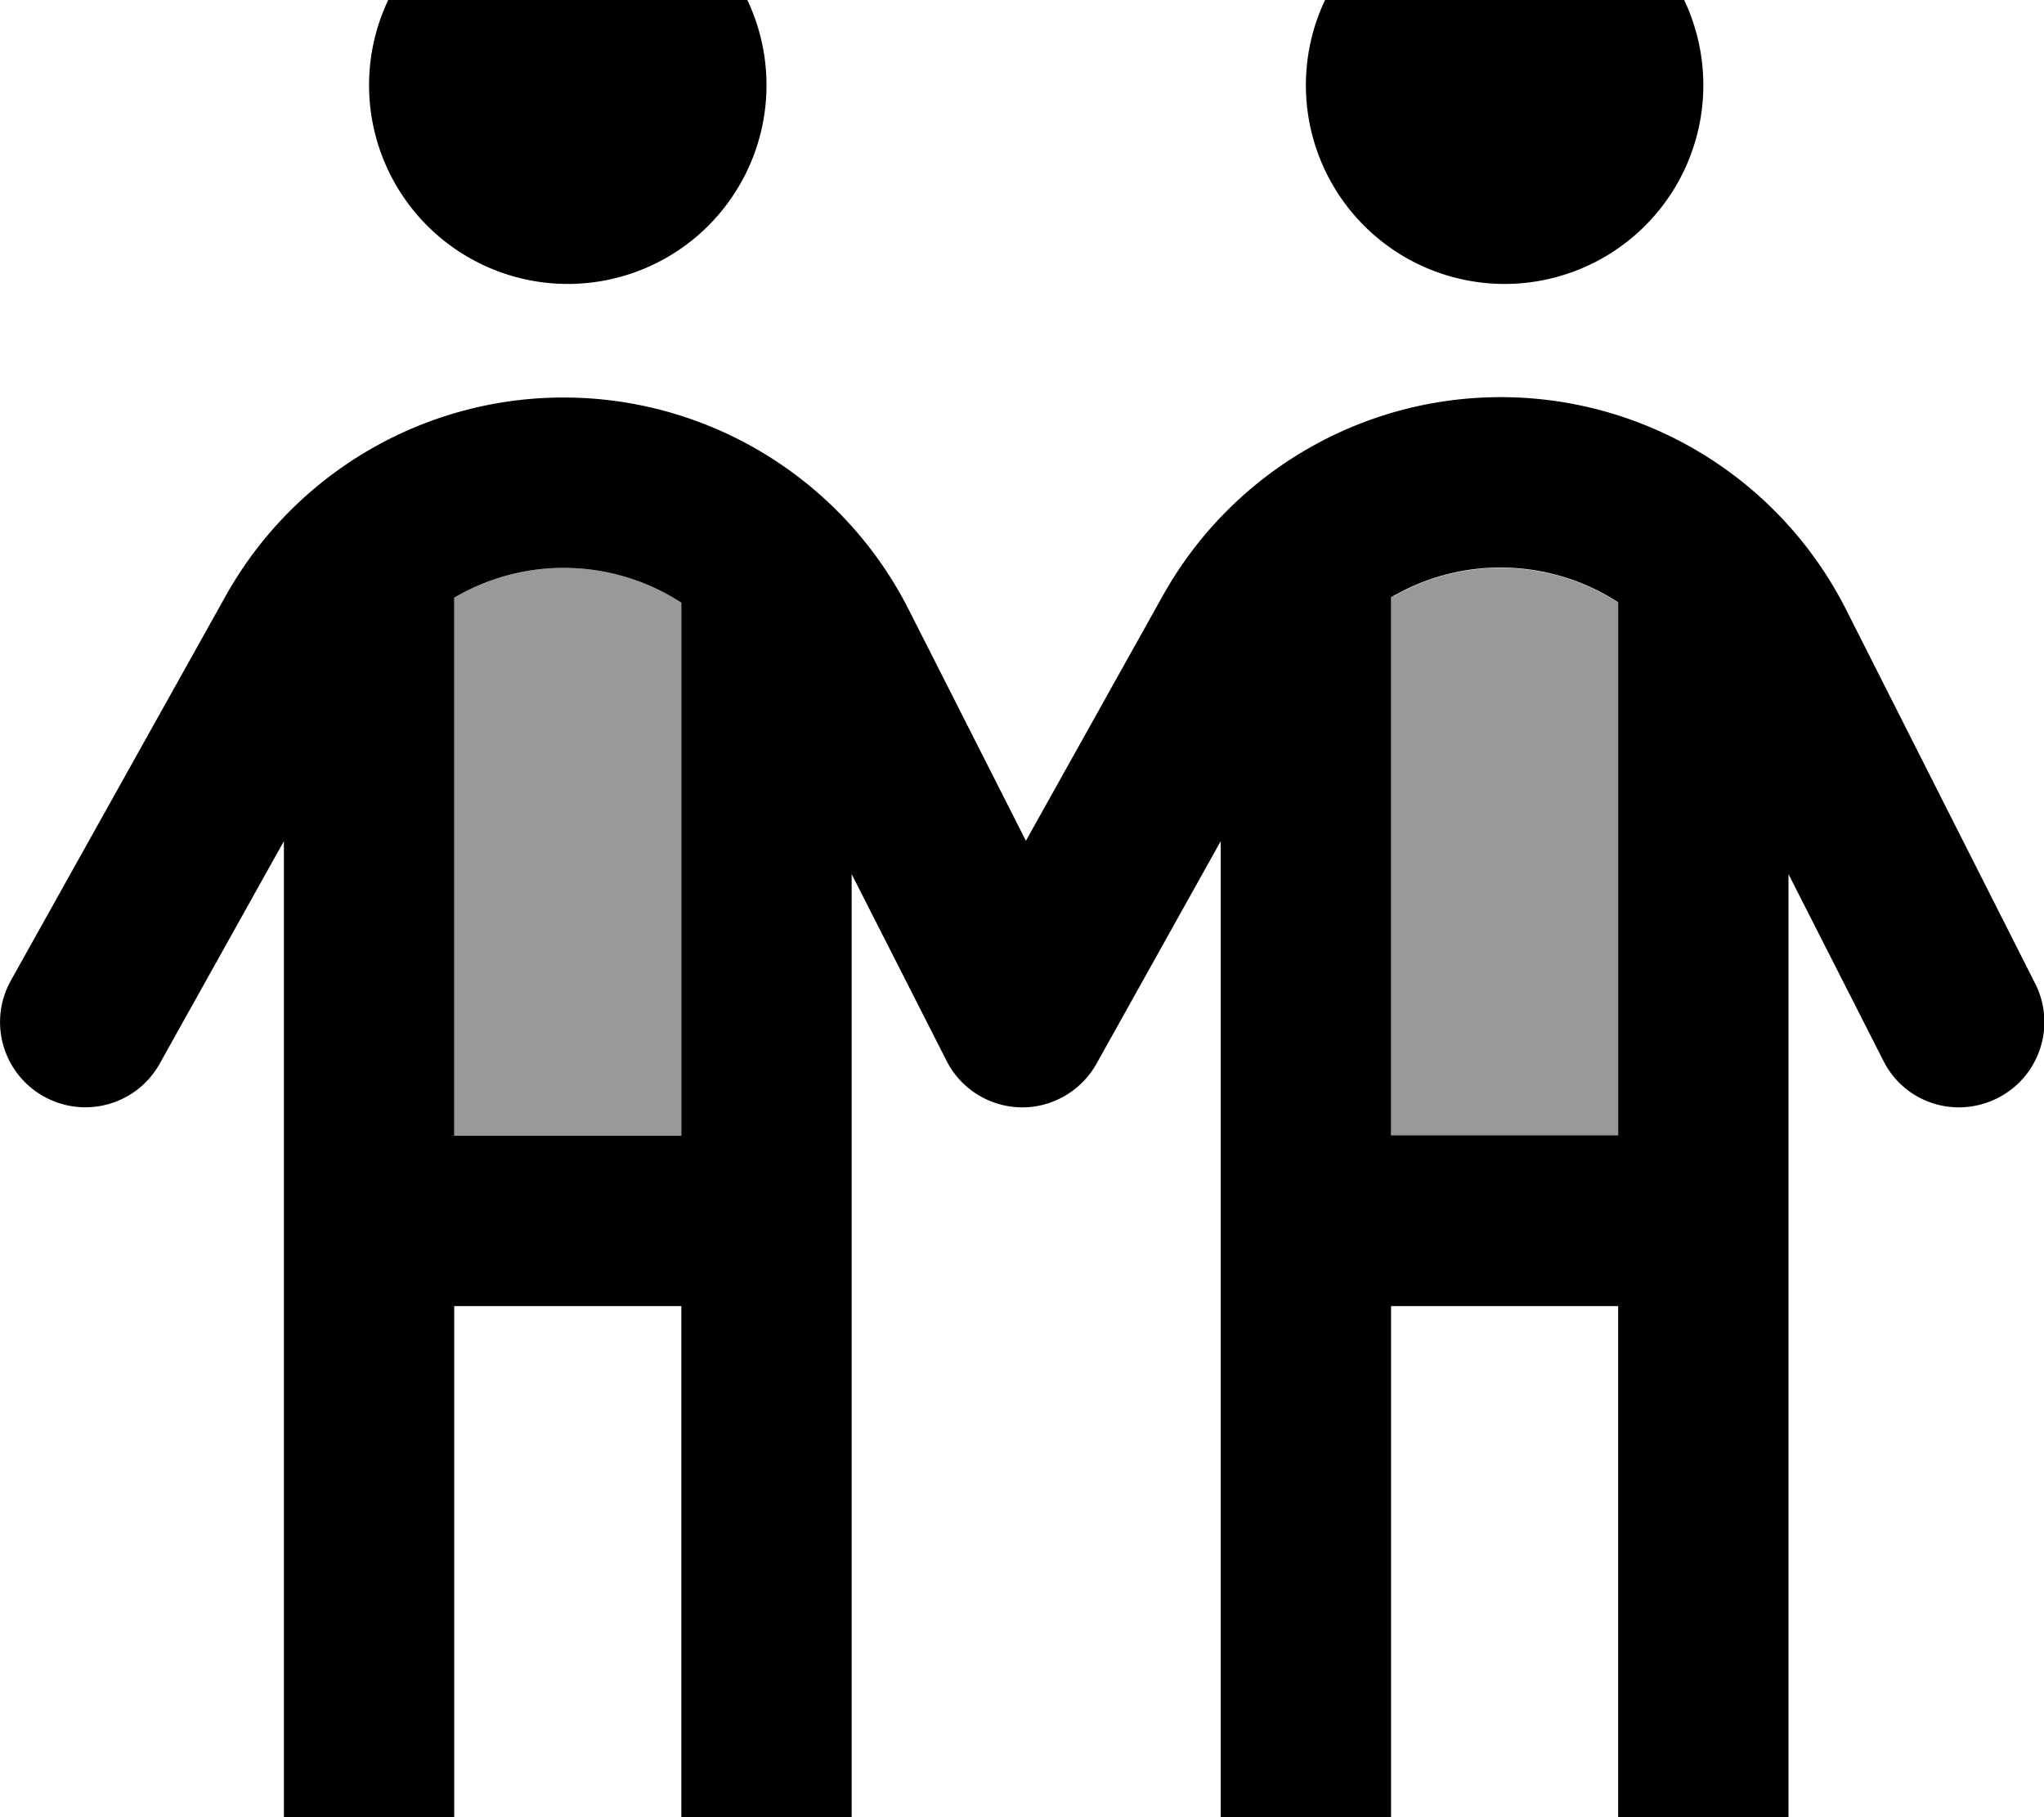 <svg xmlns="http://www.w3.org/2000/svg" viewBox="0 0 576 512"><!--! Font Awesome Pro 7.0.0 by @fontawesome - https://fontawesome.com License - https://fontawesome.com/license (Commercial License) Copyright 2025 Fonticons, Inc. --><path style="fill:currentColor;opacity:.4" d="M128 168.4l0 151.6 64 0 0-150.2c-9.7-6.3-21.2-9.8-33.2-9.8-11 0-21.6 3-30.8 8.4zm264 0l0 151.6 64 0 0-150.2c-9.7-6.3-21.2-9.8-33.2-9.8-11 0-21.6 3-30.8 8.4z"/><path style="fill:currentColor;opacity:1" d="M104 24a56 56 0 1 1 112 0 56 56 0 1 1 -112 0zM80 237L45 299.7c-6.5 11.6-21.1 15.7-32.7 9.2s-15.7-21.1-9.2-32.7L63.6 167.9c19.3-34.5 55.7-55.9 95.2-55.9 41.1 0 78.7 23.1 97.3 59.8l33 65.1 38.6-69.1c19.3-34.5 55.7-55.9 95.2-55.9 41.1 0 78.7 23.1 97.3 59.8l53.3 105.4c6 11.8 1.3 26.3-10.6 32.3s-26.3 1.3-32.2-10.6L504 246.3 504 520c0 13.3-10.7 24-24 24s-24-10.7-24-24l0-152-64 0 0 152c0 13.3-10.7 24-24 24s-24-10.7-24-24l0-283-35 62.7c-4.3 7.7-12.6 12.5-21.4 12.3s-16.9-5.2-20.9-13.2L240 246.3 240 520c0 13.3-10.7 24-24 24s-24-10.7-24-24l0-152-64 0 0 152c0 13.3-10.7 24-24 24s-24-10.7-24-24l0-283zm112-67.2c-9.7-6.3-21.2-9.8-33.2-9.8-11 0-21.6 3-30.8 8.4l0 151.6 64 0 0-150.2zm200-1.5l0 151.6 64 0 0-150.2c-9.7-6.3-21.2-9.8-33.2-9.8-11 0-21.6 3-30.8 8.4zM368 24a56 56 0 1 1 112 0 56 56 0 1 1 -112 0z"/></svg>